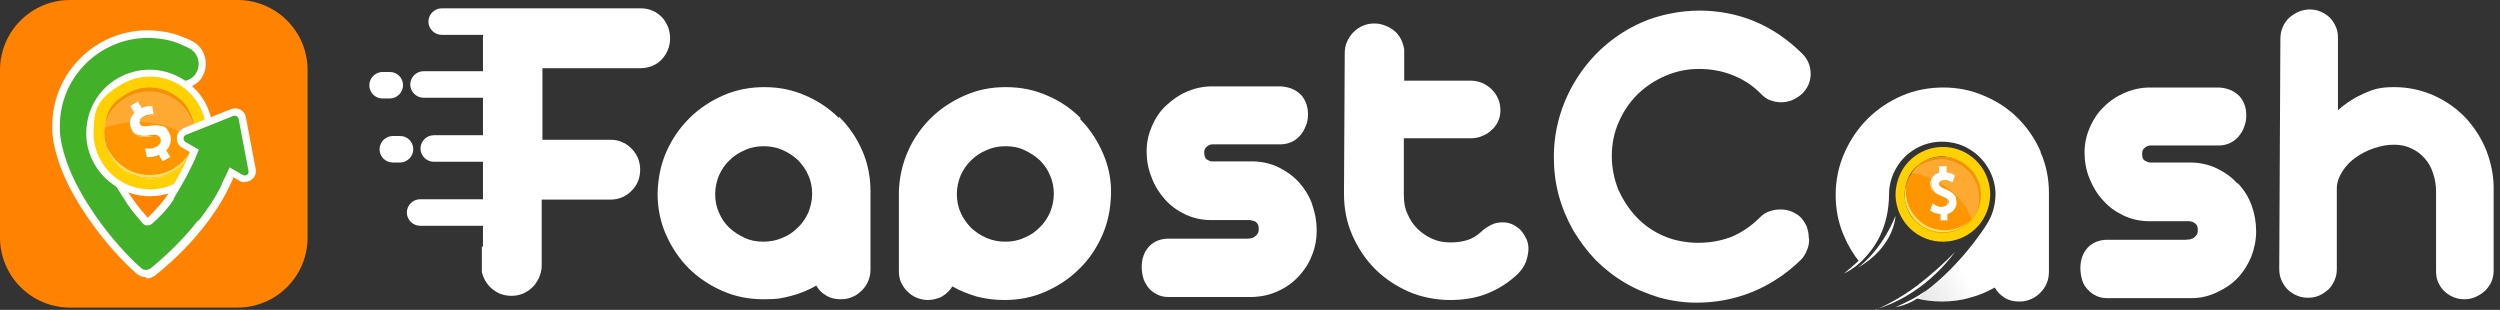 <svg width="355" height="44" viewBox="0 0 355 44" fill="none" xmlns="http://www.w3.org/2000/svg">
<rect x="0" y="0" width="355" height="44" fill="#333333" stroke="none"/>
<path d="M33.726 0H9.951C4.455 0 0 4.455 0 9.951V33.726C0 39.222 4.455 43.677 9.951 43.677H33.726C39.222 43.677 43.677 39.222 43.677 33.726V9.951C43.677 4.455 39.222 0 33.726 0Z" fill="#FF8200"/>
<path d="M119.09 16.729C117.745 15.384 116.131 14.308 114.356 13.555C112.527 12.748 110.591 12.372 108.547 12.372C106.503 12.372 104.513 12.748 102.684 13.555C100.855 14.362 99.241 15.438 97.897 16.782C96.498 18.181 95.422 19.741 94.615 21.57C93.809 23.398 93.432 25.389 93.378 27.433C93.378 29.53 93.755 31.467 94.562 33.296C95.368 35.125 96.444 36.738 97.789 38.083C99.134 39.428 100.748 40.504 102.576 41.31C104.405 42.117 106.342 42.494 108.439 42.494C110.537 42.494 111.075 42.333 112.366 42.01C113.603 41.687 114.787 41.203 115.916 40.557C116.239 41.149 116.723 41.633 117.315 41.956C117.906 42.333 118.606 42.494 119.359 42.494C120.112 42.494 120.488 42.386 121.026 42.171C121.564 41.956 121.994 41.633 122.371 41.257C122.748 40.88 123.07 40.45 123.285 39.912C123.501 39.428 123.608 38.836 123.608 38.245V27.164C123.608 25.12 123.232 23.183 122.425 21.355C121.618 19.526 120.542 17.966 119.197 16.621L119.09 16.729ZM114.787 30.176C114.41 30.983 113.926 31.736 113.281 32.328C112.635 32.973 111.936 33.457 111.075 33.78C110.215 34.157 109.354 34.318 108.386 34.318C107.417 34.318 106.557 34.157 105.75 33.78C104.943 33.403 104.19 32.919 103.545 32.328C102.899 31.682 102.415 30.983 102.092 30.176C101.716 29.369 101.554 28.455 101.554 27.54C101.554 26.626 101.77 25.712 102.092 24.905C102.469 24.098 102.953 23.345 103.598 22.753C104.244 22.108 104.943 21.677 105.804 21.301C106.611 20.924 107.525 20.763 108.439 20.763C109.354 20.763 110.268 20.924 111.129 21.301C111.99 21.677 112.689 22.161 113.334 22.753C113.926 23.398 114.464 24.098 114.787 24.905C115.163 25.712 115.325 26.626 115.325 27.54C115.325 28.455 115.109 29.369 114.787 30.176ZM153.461 16.782C152.117 15.438 150.503 14.308 148.674 13.555C146.845 12.748 144.909 12.372 142.811 12.372C140.713 12.372 138.831 12.748 137.002 13.555C135.173 14.362 133.613 15.384 132.215 16.729C130.87 18.073 129.74 19.633 128.933 21.462C128.126 23.291 127.696 25.227 127.642 27.271V38.352C127.642 38.944 127.696 39.482 127.911 40.02C128.126 40.504 128.449 40.988 128.826 41.364C129.202 41.741 129.633 42.063 130.17 42.279C130.708 42.494 131.246 42.601 131.784 42.601C132.322 42.601 133.237 42.44 133.828 42.063C134.42 41.687 134.904 41.257 135.227 40.665C136.356 41.31 137.486 41.741 138.723 42.117C139.96 42.44 141.251 42.601 142.596 42.601C144.694 42.601 146.63 42.225 148.459 41.418C150.288 40.611 151.902 39.535 153.246 38.191C154.645 36.846 155.721 35.232 156.527 33.403C157.334 31.575 157.711 29.638 157.765 27.54C157.818 25.442 157.388 23.506 156.581 21.677C155.774 19.848 154.699 18.235 153.354 16.89L153.461 16.782ZM149.104 30.176C148.728 30.983 148.244 31.736 147.598 32.328C146.953 32.973 146.254 33.457 145.393 33.78C144.586 34.157 143.672 34.318 142.757 34.318C141.843 34.318 140.928 34.157 140.068 33.78C139.207 33.403 138.508 32.919 137.862 32.328C137.271 31.682 136.733 30.983 136.41 30.176C136.034 29.369 135.872 28.455 135.872 27.54C135.872 26.626 136.087 25.712 136.41 24.905C136.787 24.098 137.271 23.345 137.916 22.753C138.562 22.108 139.261 21.677 140.122 21.301C140.982 20.924 141.843 20.763 142.811 20.763C143.779 20.763 144.64 20.924 145.447 21.301C146.254 21.677 147.007 22.161 147.652 22.753C148.298 23.398 148.782 24.098 149.104 24.905C149.481 25.712 149.642 26.626 149.642 27.54C149.642 28.455 149.427 29.369 149.104 30.176ZM186.327 29.046C186.757 30.23 186.972 31.467 186.972 32.704C186.972 33.941 186.757 35.178 186.273 36.308C185.843 37.438 185.197 38.406 184.391 39.267C183.584 40.127 182.615 40.826 181.54 41.31C180.41 41.848 179.227 42.117 177.882 42.171H165.887C165.349 42.171 164.811 42.063 164.381 41.848C163.95 41.633 163.52 41.364 163.197 40.988C162.875 40.611 162.606 40.181 162.391 39.643C162.229 39.105 162.122 38.567 162.122 37.922C162.122 36.685 162.498 35.716 163.197 34.963C163.897 34.264 164.811 33.888 165.941 33.888H177.021C177.183 33.888 177.398 33.888 177.613 33.834C177.828 33.834 177.99 33.726 178.151 33.619C178.312 33.511 178.474 33.35 178.581 33.188C178.689 33.027 178.743 32.758 178.743 32.489C178.743 32.22 178.689 31.951 178.581 31.79C178.474 31.628 178.312 31.467 178.151 31.413C177.99 31.359 177.774 31.306 177.559 31.252C177.344 31.252 177.129 31.252 176.914 31.252H172.019C170.674 31.252 169.437 30.983 168.307 30.445C167.178 29.907 166.21 29.208 165.403 28.293C164.596 27.379 163.95 26.357 163.52 25.174C163.036 23.99 162.821 22.753 162.821 21.462C162.821 20.171 163.09 19.041 163.574 17.912C164.058 16.782 164.704 15.814 165.564 15.007C166.425 14.2 167.393 13.501 168.523 13.017C169.652 12.533 170.836 12.264 172.126 12.264H181.701C182.239 12.264 182.777 12.372 183.261 12.533C183.745 12.694 184.175 12.963 184.552 13.286C184.928 13.609 185.197 14.039 185.413 14.523C185.628 15.007 185.735 15.599 185.735 16.244C185.735 16.89 185.628 17.428 185.413 17.912C185.197 18.45 184.928 18.88 184.606 19.257C184.283 19.633 183.853 19.956 183.369 20.171C182.884 20.386 182.4 20.494 181.862 20.494H172.18C171.911 20.494 171.642 20.601 171.373 20.817C171.104 21.032 170.997 21.301 170.997 21.677C170.997 22.054 171.104 22.484 171.373 22.645C171.642 22.807 171.858 22.914 172.073 22.914H177.721C179.065 22.914 180.356 23.183 181.486 23.721C182.615 24.259 183.584 24.958 184.444 25.873C185.251 26.787 185.897 27.809 186.327 28.993V29.046ZM216.718 33.834C216.933 34.318 217.041 34.802 217.041 35.34C217.041 35.878 216.88 36.631 216.664 37.222C216.395 37.868 216.019 38.406 215.535 38.89C214.244 40.127 212.792 41.041 211.178 41.687C209.564 42.333 207.789 42.601 205.906 42.601C204.024 42.601 201.872 42.225 200.043 41.418C198.215 40.611 196.601 39.535 195.256 38.191C193.911 36.846 192.836 35.232 192.029 33.403C191.222 31.575 190.845 29.584 190.845 27.54L190.953 7.531C190.953 6.939 191.06 6.401 191.276 5.917C191.491 5.433 191.814 4.949 192.19 4.572C192.567 4.196 192.997 3.873 193.535 3.658C194.019 3.443 194.557 3.335 195.148 3.335C195.74 3.335 196.224 3.443 196.762 3.658C197.3 3.873 197.73 4.142 198.161 4.518C198.537 4.895 198.86 5.325 199.075 5.863C199.29 6.401 199.452 6.939 199.398 7.477V11.457H208.865C209.403 11.457 209.941 11.565 210.479 11.78C210.963 11.995 211.447 12.318 211.823 12.694C212.2 13.071 212.523 13.501 212.738 14.039C212.953 14.523 213.06 15.061 213.06 15.653C213.06 16.244 212.953 16.729 212.738 17.213C212.523 17.697 212.2 18.127 211.823 18.45C211.447 18.826 211.016 19.095 210.479 19.311C209.994 19.526 209.457 19.633 208.865 19.633H199.344V27.648C199.344 28.616 199.452 29.477 199.828 30.284C200.151 31.09 200.635 31.843 201.227 32.435C201.818 33.027 202.518 33.511 203.325 33.888C204.131 34.264 204.992 34.425 205.96 34.425C206.928 34.425 207.574 34.318 208.327 34.103C209.026 33.888 209.672 33.511 210.263 32.973C210.694 32.543 211.178 32.22 211.716 31.951C212.2 31.682 212.792 31.575 213.383 31.575C213.975 31.575 214.298 31.682 214.728 31.843C215.158 32.059 215.589 32.328 215.911 32.65C216.234 33.027 216.503 33.403 216.718 33.888V33.834ZM68.581 35.125V32.059H59.652C58.63 32.059 57.77 31.198 57.77 30.176C57.77 29.154 58.63 28.293 59.652 28.293H68.581V22.968H61.589C60.567 22.968 59.706 22.108 59.706 21.085C59.706 20.064 60.567 19.203 61.589 19.203H68.581V13.878H60.136C59.114 13.878 58.254 13.017 58.254 11.995C58.254 10.973 59.114 10.112 60.136 10.112H68.581V5.325C68.581 5.218 68.581 5.056 68.635 4.949H62.718C61.696 4.949 60.836 4.088 60.836 3.066C60.836 2.044 61.696 1.183 62.718 1.183H91.012C91.603 1.183 92.141 1.291 92.625 1.506C93.163 1.721 93.594 2.044 93.97 2.421C94.347 2.797 94.615 3.281 94.831 3.765C95.046 4.303 95.153 4.841 95.153 5.433C95.153 6.024 95.046 6.562 94.831 7.1C94.615 7.638 94.293 8.068 93.97 8.445C93.594 8.821 93.163 9.144 92.625 9.359C92.087 9.575 91.549 9.682 90.958 9.682H77.026V19.848H86.708C87.3 19.848 87.838 19.956 88.322 20.171C88.86 20.386 89.29 20.709 89.667 21.085C90.043 21.462 90.366 21.946 90.581 22.43C90.796 22.968 90.904 23.506 90.904 24.098C90.904 24.689 90.796 25.281 90.581 25.765C90.366 26.303 90.043 26.733 89.667 27.11C89.29 27.486 88.86 27.809 88.322 28.024C87.784 28.24 87.246 28.347 86.655 28.347H76.919V37.76C76.919 38.352 76.757 38.89 76.542 39.428C76.327 39.912 76.004 40.396 75.628 40.773C75.251 41.149 74.767 41.472 74.283 41.687C73.745 41.902 73.207 42.01 72.615 42.01C72.024 42.01 71.486 41.902 70.948 41.687C70.464 41.472 69.98 41.149 69.603 40.773C69.227 40.396 68.904 39.912 68.689 39.428C68.581 39.159 68.474 38.89 68.42 38.621V34.91L68.581 35.125ZM53.897 21.193C53.897 22.215 54.703 23.076 55.779 23.076H56.801C57.823 23.076 58.684 22.215 58.684 21.193C58.684 20.171 57.877 19.311 56.801 19.311H55.779C54.757 19.311 53.897 20.171 53.897 21.193ZM57.232 12.103C57.232 11.081 56.425 10.22 55.349 10.22H54.327C53.305 10.22 52.444 11.081 52.444 12.103C52.444 13.125 53.251 13.985 54.327 13.985H55.349C56.371 13.985 57.232 13.125 57.232 12.103Z" fill="white"/>
<path d="M256.846 33.78C256.846 33.242 256.738 32.704 256.577 32.22C256.362 31.736 256.093 31.306 255.77 30.929C255.394 30.553 254.963 30.284 254.479 30.069C253.995 29.854 253.457 29.746 252.812 29.746C252.166 29.746 251.736 29.854 251.252 30.015C250.714 30.176 250.284 30.499 249.907 30.875C248.616 32.166 247.218 33.081 245.765 33.673C244.313 34.211 242.753 34.48 241.139 34.48C239.526 34.48 237.697 34.157 236.245 33.511C234.738 32.866 233.447 31.951 232.372 30.822C231.296 29.692 230.435 28.347 229.79 26.895C229.198 25.389 228.875 23.829 228.875 22.162C228.875 20.44 229.198 18.773 229.897 17.267C230.543 15.761 231.457 14.47 232.587 13.34C233.716 12.264 235.007 11.404 236.513 10.758C238.02 10.113 239.579 9.79 241.247 9.79C242.914 9.79 244.474 10.059 245.98 10.651C247.487 11.242 248.885 12.103 250.122 13.394C250.499 13.77 250.929 14.093 251.413 14.255C251.897 14.416 252.381 14.524 252.919 14.524C253.457 14.524 253.995 14.416 254.533 14.201C255.017 13.986 255.501 13.663 255.878 13.34C256.254 12.964 256.577 12.533 256.792 12.049C257.007 11.565 257.115 11.027 257.115 10.489C257.115 9.413 256.738 8.445 255.932 7.638C253.888 5.594 251.575 4.034 249.1 3.012C246.626 1.99 243.99 1.506 241.301 1.506C238.611 1.506 235.545 2.098 233.017 3.228C230.489 4.357 228.337 5.917 226.509 7.8C224.68 9.736 223.227 11.942 222.205 14.416C221.183 16.89 220.646 19.526 220.646 22.269C220.646 24.152 220.861 25.981 221.345 27.756C221.829 29.531 222.528 31.145 223.389 32.704C224.303 34.211 225.325 35.609 226.562 36.9C227.8 38.137 229.144 39.213 230.704 40.127C232.21 41.042 233.824 41.687 235.545 42.225C237.267 42.709 239.042 42.978 240.924 42.978C243.614 42.978 246.249 42.494 248.778 41.472C251.306 40.45 253.619 38.944 255.716 36.9C256.093 36.523 256.362 36.093 256.577 35.555C256.792 35.071 256.9 34.533 256.9 33.995L256.846 33.78Z" fill="white"/>
<path d="M317.682 26.034C316.875 25.12 315.853 24.421 314.724 23.883C313.594 23.345 312.303 23.076 310.958 23.076H305.31C305.095 23.076 304.826 22.968 304.557 22.807C304.288 22.646 304.181 22.323 304.181 21.839C304.181 21.462 304.288 21.193 304.557 20.978C304.826 20.763 305.095 20.655 305.364 20.655H315.1C315.638 20.655 316.122 20.548 316.606 20.333C317.09 20.117 317.521 19.795 317.843 19.418C318.166 19.042 318.489 18.558 318.65 18.073C318.865 17.536 318.973 16.998 318.973 16.406C318.973 15.761 318.865 15.169 318.65 14.685C318.435 14.201 318.166 13.77 317.79 13.447C317.413 13.125 316.983 12.856 316.499 12.694C316.015 12.533 315.477 12.425 314.939 12.425H305.31C304.019 12.425 302.836 12.694 301.706 13.179C300.577 13.663 299.609 14.308 298.748 15.169C297.887 15.976 297.242 16.998 296.758 18.073C296.274 19.203 296.005 20.386 296.005 21.624C296.005 22.915 296.22 24.152 296.704 25.335C297.188 26.518 297.78 27.541 298.64 28.455C299.447 29.369 300.416 30.069 301.545 30.607C302.675 31.144 303.912 31.413 305.257 31.413H310.205C310.42 31.413 310.636 31.413 310.851 31.413C311.066 31.413 311.281 31.467 311.496 31.575C311.658 31.682 311.819 31.79 311.927 31.951C312.034 32.113 312.088 32.382 312.088 32.651C312.088 32.919 312.034 33.188 311.927 33.35C311.819 33.511 311.658 33.672 311.496 33.78C311.335 33.888 311.12 33.941 310.958 33.995C310.743 33.995 310.528 34.049 310.367 34.049H299.232C298.103 34.049 297.188 34.425 296.489 35.125C295.79 35.878 295.413 36.846 295.413 38.083C295.413 38.729 295.521 39.267 295.682 39.804C295.843 40.342 296.112 40.773 296.489 41.149C296.812 41.526 297.242 41.795 297.672 42.01C298.103 42.225 298.64 42.333 299.178 42.333H311.227C312.572 42.333 313.755 42.01 314.885 41.472C316.015 40.934 316.983 40.289 317.79 39.428C318.596 38.567 319.188 37.599 319.672 36.469C320.103 35.34 320.372 34.157 320.372 32.866C320.372 31.575 320.156 30.337 319.726 29.154C319.296 27.971 318.65 26.949 317.79 26.034H317.682Z" fill="white"/>
<path d="M353.075 21.408C352.376 19.633 351.354 18.073 350.117 16.729C348.826 15.384 347.374 14.362 345.599 13.555C343.877 12.802 341.995 12.372 340.004 12.372C338.014 12.372 337.1 12.641 335.755 13.232C334.41 13.824 333.119 14.631 331.99 15.653V5.487C331.99 4.895 331.936 4.357 331.721 3.873C331.506 3.389 331.237 2.905 330.86 2.528C330.484 2.152 330.053 1.883 329.569 1.667C329.085 1.452 328.547 1.345 328.009 1.345C327.471 1.345 326.934 1.452 326.396 1.667C325.911 1.883 325.427 2.205 325.051 2.528C324.674 2.905 324.352 3.335 324.136 3.873C323.921 4.357 323.814 4.949 323.814 5.487L323.652 38.245C323.652 38.782 323.76 39.32 323.975 39.804C324.19 40.288 324.459 40.719 324.836 41.095C325.212 41.472 325.643 41.741 326.127 41.956C326.611 42.171 327.149 42.279 327.74 42.279C328.332 42.279 328.87 42.171 329.354 41.956C329.838 41.741 330.268 41.418 330.645 41.095C331.022 40.719 331.29 40.288 331.506 39.804C331.721 39.32 331.828 38.782 331.828 38.245V26.787C331.828 25.873 332.151 25.066 332.635 24.313C333.119 23.56 333.765 22.861 334.572 22.323C335.325 21.785 336.185 21.355 337.154 21.032C338.122 20.709 339.036 20.548 339.951 20.548C340.865 20.548 341.672 20.709 342.425 21.086C343.178 21.408 343.77 21.892 344.308 22.484C344.846 23.076 345.222 23.775 345.491 24.582C345.76 25.389 345.921 26.249 345.921 27.164V38.406C345.921 38.998 345.975 39.535 346.19 40.02C346.405 40.504 346.674 40.934 347.051 41.31C347.427 41.687 347.858 41.956 348.342 42.171C348.826 42.386 349.364 42.494 349.956 42.494C350.547 42.494 351.031 42.386 351.515 42.171C352 41.956 352.43 41.687 352.86 41.31C353.237 40.934 353.559 40.504 353.775 40.02C353.99 39.535 354.097 38.998 354.097 38.406V27.164C354.151 25.12 353.775 23.237 353.075 21.408Z" fill="white"/>
<path d="M289.765 21.516C288.958 19.687 287.883 18.127 286.538 16.782C285.193 15.438 283.579 14.362 281.751 13.609C279.922 12.802 277.985 12.425 275.941 12.425C273.897 12.425 271.907 12.802 270.024 13.609C268.196 14.416 266.582 15.492 265.183 16.89C263.785 18.289 262.709 19.902 261.902 21.731C261.095 23.56 260.665 25.55 260.665 27.648C260.665 29.746 261.042 31.682 261.848 33.511C262.44 34.91 263.193 36.147 264.108 37.276C266.313 35.286 268.196 32.274 268.249 27.594V27.487C268.249 26.142 268.68 24.797 269.379 23.668C270.724 21.516 273.037 20.171 275.619 20.117C276.963 20.117 278.308 20.386 279.491 21.086C281.804 22.377 283.311 24.851 283.364 27.487C283.364 29.1 282.934 30.66 282.02 32.005C281.966 32.113 277.932 38.514 272.015 42.333C273.198 42.655 274.489 42.817 275.78 42.817C277.071 42.817 278.469 42.655 279.707 42.279C280.944 41.956 282.127 41.472 283.257 40.827C283.579 41.418 284.064 41.902 284.655 42.279C285.247 42.655 285.946 42.817 286.699 42.817C287.452 42.817 287.829 42.709 288.367 42.494C288.905 42.279 289.335 41.956 289.712 41.58C290.088 41.203 290.411 40.773 290.626 40.235C290.841 39.751 290.949 39.159 290.949 38.567V27.433C290.949 25.389 290.572 23.452 289.765 21.624V21.516Z" fill="white"/>
<path d="M281.373 31.467C282.18 30.337 282.611 28.939 282.611 27.433C282.503 23.721 279.437 20.763 275.725 20.87C273.359 20.924 271.315 22.215 270.185 24.044C269.54 25.12 269.163 26.411 269.163 27.756C269.271 31.467 272.337 34.425 276.048 34.318C279.706 34.21 281.373 31.467 281.373 31.467ZM271.96 31.36C271.046 30.445 270.508 29.154 270.454 27.756C270.454 26.68 270.723 25.658 271.207 24.797C272.122 23.291 273.789 22.269 275.672 22.215C277.554 22.162 279.975 23.506 280.782 25.496C281.051 26.088 281.158 26.734 281.212 27.433C281.212 28.724 280.835 29.907 280.082 30.875C279.114 32.113 277.662 32.919 275.941 32.973C274.381 32.973 272.928 32.382 271.906 31.306L271.96 31.36Z" fill="#FFD102"/>
<path d="M280.835 25.55C279.975 23.56 277.985 22.161 275.725 22.269C273.466 22.377 272.175 23.345 271.261 24.851C270.723 25.712 270.454 26.733 270.508 27.809C270.562 28.885 271.099 30.445 272.014 31.413C273.036 32.489 274.488 33.135 276.048 33.081C277.608 33.027 279.222 32.22 280.19 30.983C280.943 30.015 281.319 28.831 281.319 27.54C281.319 26.841 281.158 26.196 280.889 25.604L280.835 25.55Z" fill="#FF9500"/>
<path opacity="0.2" d="M281.266 27.487C281.266 26.787 281.105 26.142 280.836 25.55C279.975 23.56 277.985 22.161 275.726 22.269C273.467 22.377 272.445 23.183 271.477 24.528C273.467 24.905 278.093 26.303 279.975 31.144C279.975 31.09 280.083 31.037 280.137 30.983C280.89 30.015 281.266 28.831 281.266 27.54V27.487Z" fill="#FDFDFD"/>
<path d="M276.317 32.704C274.704 32.704 273.197 32.113 272.175 30.983C271.261 30.015 270.669 28.724 270.615 27.272C270.562 25.819 270.615 26.196 270.777 25.712C270.562 26.357 270.454 27.003 270.454 27.702C270.454 29.1 271.046 30.338 271.96 31.306C272.982 32.382 274.435 33.027 275.994 32.973C277.554 32.919 278.684 32.382 279.598 31.467C278.684 32.22 277.554 32.651 276.263 32.704H276.317Z" fill="#FFE261"/>
<path d="M275.403 22.592C277.716 22.538 279.76 23.937 280.62 25.981C280.889 26.572 281.051 27.272 281.051 27.971C281.051 28.67 280.943 29.316 280.728 29.961C281.051 29.208 281.266 28.401 281.212 27.541C281.212 26.841 281.051 26.196 280.782 25.604C279.921 23.614 277.931 22.215 275.672 22.323C274.112 22.323 272.767 23.022 271.799 24.098C272.767 23.237 274.004 22.7 275.349 22.646L275.403 22.592Z" fill="#F29202"/>
<path d="M277.446 27.594C277.177 27.325 276.855 27.11 276.317 26.895C275.51 26.572 275.402 26.411 275.349 26.142C275.295 25.873 275.51 25.658 275.994 25.604C276.478 25.55 276.855 25.765 276.962 25.819L277.231 25.98L277.608 24.905L277.446 24.797C277.124 24.636 276.801 24.528 276.424 24.474V23.614H275.349V24.528C275.026 24.636 274.703 24.797 274.488 25.066C274.219 25.389 274.058 25.765 274.111 26.196C274.165 26.626 274.273 27.003 274.596 27.271C274.864 27.487 275.241 27.702 275.725 27.917C276.478 28.186 276.586 28.455 276.586 28.724C276.586 29.1 276.263 29.316 275.833 29.369C275.402 29.423 275.026 29.262 274.703 29.047L274.434 28.885L274.058 29.961L274.219 30.069C274.542 30.284 274.972 30.391 275.456 30.445V31.36H276.532V30.391C277.339 30.176 277.877 29.477 277.823 28.67C277.769 27.863 277.662 27.863 277.393 27.54L277.446 27.594Z" fill="white"/>
<path d="M275.78 28.024C276.533 28.293 276.64 28.562 276.64 28.831C276.64 29.1 276.64 28.993 276.64 29.1C276.694 28.993 276.748 28.885 276.748 28.724C276.748 28.455 276.64 28.24 275.887 27.917C275.349 27.702 274.973 27.54 274.758 27.271C274.435 27.002 274.274 26.626 274.274 26.196C274.274 25.765 274.327 25.604 274.489 25.335C274.274 25.604 274.22 25.927 274.22 26.303C274.22 26.68 274.381 27.11 274.704 27.379C274.973 27.594 275.349 27.809 275.833 28.024H275.78Z" fill="#F29202"/>
<path d="M276.048 25.658C276.586 25.658 276.908 25.819 277.016 25.873L277.285 26.034V25.927L277.07 25.819C276.908 25.765 276.586 25.55 276.102 25.604C275.617 25.658 275.564 25.765 275.456 25.927C275.564 25.819 275.725 25.712 275.994 25.712L276.048 25.658Z" fill="#F29202"/>
<path d="M275.564 31.306V30.391C275.08 30.391 274.596 30.23 274.273 30.015L274.111 29.907L274.434 28.939L274.058 30.015L274.219 30.122C274.542 30.337 274.972 30.445 275.456 30.499V31.413H276.532V31.306H275.564Z" fill="#F29202"/>
<path d="M263.785 38.029C263.785 38.029 267.013 35.878 269.164 30.66C269.164 30.66 269.057 35.017 263.785 38.029Z" fill="white"/>
<path d="M266.312 44C266.312 44 269.54 42.709 272.713 40.181C275.833 37.706 277.662 35.716 277.662 35.716C276.479 37.33 272.66 42.063 266.312 43.946V44Z" fill="white"/>
<path d="M261.848 38.836C263.192 37.707 264.483 36.631 265.559 35.286C264.86 36.9 263.408 38.083 261.848 38.836Z" fill="white"/>
<path style="mix-blend-mode:multiply" opacity="0.1" d="M272.176 42.117C277.071 38.675 279.599 35.34 279.599 35.34L281.374 42.225C281.374 42.225 278.631 43.139 275.242 42.817C272.929 42.655 272.23 42.117 272.23 42.117H272.176Z" fill="url(#paint0_linear_6398_55380)"/>
<path d="M269.164 43.624C270.67 42.924 272.122 42.279 273.467 41.257C272.445 42.548 270.778 43.301 269.164 43.624Z" fill="white"/>
<path d="M20.763 39.374C20.225 39.374 19.741 39.159 19.364 38.836C15.384 35.34 10.381 28.885 8.445 23.291C7.853 21.57 7.477 20.01 7.423 18.558C7.423 18.342 7.423 18.127 7.423 17.858C7.423 10.382 13.501 4.303 20.978 4.303C20.978 4.303 23.775 4.303 25.711 5.164C26.303 5.379 26.841 5.594 27.325 5.863C28.186 6.293 28.885 7.154 29.1 8.122C29.369 9.091 29.208 10.113 28.67 10.973V11.027C28.293 11.619 27.648 12.103 26.895 12.372C26.626 12.479 26.303 12.533 26.034 12.533C25.765 12.533 25.227 12.425 24.851 12.264L23.237 11.565C23.237 11.565 23.076 11.511 23.022 11.457C22.376 11.242 21.731 11.188 21.032 11.188C18.342 11.188 15.868 12.748 14.792 15.223C14.738 15.384 14.684 15.492 14.631 15.653C14.631 15.653 14.631 15.76 14.631 15.814C14.631 16.244 14.953 16.567 15.384 16.621H20.924C22.753 16.621 24.205 18.073 24.205 19.849C24.205 21.623 23.345 22.484 22.107 22.968H22.054C21.731 23.076 21.677 23.13 21.516 23.13H21.408H21.247H16.782C16.621 23.13 16.459 23.291 16.352 23.452C16.137 23.829 16.513 24.474 16.513 24.474C17.105 25.604 17.804 26.733 18.503 27.756L18.88 28.293C19.472 29.154 20.225 30.069 20.978 30.929C21.731 30.176 22.86 29.047 23.775 27.702C23.829 27.594 23.936 27.487 23.99 27.379C23.99 27.379 23.99 27.325 24.044 27.271C25.227 25.443 26.195 23.56 26.895 21.946V21.839C27.002 21.677 27.056 21.516 27.11 21.301C27.11 21.247 27.11 21.139 27.11 21.139C27.755 20.064 28.885 19.364 30.176 19.364C31.467 19.364 31.037 19.418 31.467 19.633C31.574 19.633 31.682 19.741 31.79 19.795L31.951 19.902L32.22 20.064C32.381 20.171 32.543 20.333 32.65 20.44C32.812 20.602 32.973 20.817 33.134 21.032L33.296 21.301L33.403 21.516C33.403 21.623 33.511 21.731 33.565 21.839C33.565 21.946 33.618 22 33.618 22.054C33.672 22.377 33.726 22.645 33.726 22.968C33.726 23.291 33.726 23.452 33.672 23.668V23.775V23.883C33.565 24.152 33.511 24.367 33.403 24.582C30.714 31.628 24.636 37.061 22.107 39.051C21.731 39.374 21.247 39.535 20.817 39.535L20.763 39.374Z" fill="white"/>
<path d="M32.703 22.861C32.703 23.022 32.703 23.237 32.65 23.399C32.596 23.614 32.488 23.829 32.381 24.044C29.691 30.983 23.559 36.362 21.408 38.083C20.977 38.406 20.439 38.406 20.063 38.083C15.975 34.479 11.241 28.132 9.466 22.968C8.928 21.409 8.552 19.902 8.498 18.504C8.498 18.289 8.498 18.073 8.498 17.858C8.498 10.973 14.146 5.379 21.031 5.379C21.031 5.379 23.573 5.379 25.388 6.186C25.872 6.401 26.41 6.616 26.84 6.831C28.185 7.531 28.615 9.198 27.809 10.435C27.54 10.919 27.055 11.242 26.571 11.404C26.141 11.565 25.657 11.511 25.28 11.296L23.667 10.597C23.613 10.597 23.452 10.543 23.398 10.489C22.645 10.274 21.838 10.113 21.031 10.113C17.804 10.113 15.06 11.995 13.823 14.792C13.716 14.954 13.662 15.169 13.608 15.33C13.608 15.33 13.608 15.33 13.608 15.384C13.608 15.492 13.608 15.653 13.608 15.761C13.608 16.783 14.361 17.536 15.383 17.589H20.977C22.214 17.589 23.183 18.504 23.183 19.795C23.183 21.086 22.591 21.624 21.73 21.946C21.461 22.054 21.461 22.054 21.3 22.054C21.3 22.054 17.104 22.054 16.728 22.054C16.351 22.054 15.76 22.43 15.491 22.915C15.329 23.183 15.276 23.453 15.276 23.775C15.276 24.098 15.383 24.474 15.652 24.959C16.298 26.142 16.997 27.325 17.696 28.347C17.804 28.509 17.911 28.724 18.019 28.885C18.826 30.069 19.686 31.037 20.224 31.682C20.601 32.113 21.246 32.113 21.623 31.736C22.43 31.037 23.721 29.8 24.689 28.294C24.742 28.186 24.796 28.078 24.904 28.025C24.904 28.025 24.904 28.025 24.904 27.971C25.98 26.25 27.109 24.259 27.862 22.43C27.862 22.43 27.862 22.377 27.862 22.323C27.97 22.108 28.024 21.893 28.131 21.731C28.562 20.978 29.369 20.494 30.283 20.494C31.197 20.494 30.928 20.548 31.197 20.655C31.251 20.655 31.305 20.709 31.413 20.763C31.413 20.763 31.52 20.817 31.574 20.871C31.574 20.871 31.681 20.924 31.735 20.978C31.843 21.032 31.95 21.14 32.058 21.247C32.166 21.355 32.273 21.462 32.381 21.624C32.381 21.677 32.488 21.785 32.488 21.839C32.488 21.893 32.542 21.946 32.596 22C32.596 22.054 32.65 22.108 32.65 22.215C32.65 22.269 32.65 22.323 32.703 22.377C32.757 22.592 32.811 22.807 32.811 23.022L32.703 22.861Z" fill="#43B02A"/>
<path d="M21.246 27.863C18.073 27.863 15.114 26.142 13.5 23.453C12.586 21.946 12.156 20.171 12.263 18.45C12.425 15.384 14.038 12.694 16.674 11.135C18.073 10.328 19.633 9.897 21.246 9.897C24.42 9.897 27.378 11.619 28.992 14.308C29.96 15.976 30.39 17.858 30.229 19.795C30.229 20.225 29.852 24.259 25.872 26.626C24.474 27.433 22.914 27.863 21.3 27.863H21.246Z" fill="white"/>
<path d="M29.262 19.687C29.423 18.02 29.1 16.298 28.186 14.792C25.927 10.973 20.978 9.736 17.213 11.995C13.447 14.254 13.394 15.922 13.286 18.504C13.232 20.01 13.555 21.57 14.416 22.968C16.675 26.787 21.623 28.025 25.389 25.765C29.154 23.506 29.262 19.687 29.262 19.687ZM19.364 25.012C17.912 24.582 16.567 23.56 15.707 22.162C14.846 20.763 14.792 19.849 14.792 18.665C14.846 16.567 15.976 14.523 17.966 13.34C19.956 12.157 23.183 12.21 25.227 13.824C25.819 14.308 26.357 14.9 26.787 15.599C27.594 16.944 27.809 18.396 27.594 19.849C27.325 21.677 26.249 23.399 24.528 24.421C22.807 25.443 21.032 25.55 19.364 25.012Z" fill="#FFD102"/>
<path d="M25.227 13.824C23.183 12.21 20.332 11.941 17.966 13.34C15.599 14.738 14.9 16.514 14.792 18.665C14.792 19.849 15.007 21.086 15.706 22.161C16.406 23.237 17.858 24.582 19.364 25.012C21.032 25.55 22.914 25.335 24.528 24.421C26.249 23.399 27.325 21.677 27.594 19.849C27.809 18.45 27.594 16.944 26.787 15.599C25.98 14.254 25.819 14.308 25.227 13.824Z" fill="#FF9500"/>
<path opacity="0.2" d="M26.787 15.599C26.357 14.9 25.819 14.308 25.227 13.824C23.183 12.21 20.332 11.941 17.965 13.34C15.599 14.738 15.061 16.191 14.846 18.127C17.105 17.374 22.753 16.137 27.54 20.064C27.54 19.956 27.54 19.902 27.54 19.795C27.755 18.396 27.54 16.89 26.733 15.545L26.787 15.599Z" fill="#FDFDFD"/>
<path d="M24.689 23.937C23.022 24.905 21.085 25.066 19.364 24.582C17.858 24.098 16.513 23.13 15.599 21.624C14.684 20.118 15.007 20.494 14.899 19.849C15.007 20.655 15.276 21.409 15.706 22.108C16.567 23.56 17.858 24.528 19.364 24.959C21.031 25.497 22.914 25.281 24.528 24.367C26.142 23.453 26.948 22.162 27.432 20.709C26.895 22 25.98 23.13 24.689 23.883V23.937Z" fill="#FFE261"/>
<path d="M17.858 13.878C20.278 12.479 23.183 12.748 25.227 14.362C25.872 14.846 26.41 15.438 26.841 16.191C27.271 16.944 27.54 17.643 27.648 18.45C27.594 17.482 27.271 16.514 26.787 15.599C26.303 14.685 25.819 14.308 25.227 13.824C23.183 12.21 20.332 11.941 17.965 13.34C15.599 14.738 15.33 15.761 14.953 17.428C15.437 15.976 16.405 14.685 17.858 13.878Z" fill="#F29202"/>
<path d="M22.86 17.912C22.43 17.751 21.946 17.751 21.3 17.858C20.278 18.02 20.063 17.858 19.902 17.643C19.74 17.428 19.794 17.052 20.278 16.729C20.762 16.406 21.246 16.406 21.462 16.406H21.838L21.623 15.061H21.354C20.924 15.061 20.547 15.169 20.117 15.33L19.579 14.416L18.503 15.061L19.095 16.029C18.772 16.352 18.557 16.729 18.503 17.105C18.396 17.589 18.503 18.073 18.718 18.504C18.933 18.934 19.364 19.203 19.848 19.364C20.224 19.472 20.762 19.472 21.408 19.364C22.322 19.203 22.591 19.418 22.753 19.687C22.968 20.064 22.753 20.494 22.322 20.763C21.892 21.032 21.408 21.14 20.977 21.086H20.601L20.87 22.377H21.085C21.515 22.43 22.107 22.323 22.591 22.054L23.129 22.968L24.205 22.323L23.613 21.355C24.312 20.602 24.474 19.633 23.99 18.773C23.506 17.912 23.344 18.02 22.914 17.858L22.86 17.912Z" fill="white"/>
<path d="M21.354 19.365C22.268 19.203 22.537 19.418 22.699 19.687C22.86 19.956 22.806 19.902 22.806 19.956C22.806 19.795 22.806 19.634 22.699 19.526C22.537 19.257 22.268 19.042 21.354 19.203C20.709 19.311 20.171 19.311 19.794 19.203C19.31 19.096 18.933 18.827 18.665 18.343C18.395 17.858 18.395 17.697 18.395 17.321C18.395 17.697 18.395 18.127 18.665 18.45C18.933 18.773 19.31 19.149 19.794 19.311C20.171 19.418 20.709 19.418 21.354 19.311V19.365Z" fill="#F29202"/>
<path d="M20.279 16.729C20.816 16.406 21.247 16.406 21.462 16.406H21.838V16.245H21.516C21.3 16.245 20.87 16.245 20.332 16.567C19.794 16.89 19.848 17.052 19.848 17.267C19.848 17.105 20.009 16.89 20.279 16.729Z" fill="#F29202"/>
<path d="M23.076 22.915L22.538 22C22.054 22.215 21.462 22.377 21.032 22.323H20.817L20.602 21.139L20.87 22.484H21.086C21.516 22.538 22.108 22.43 22.592 22.161L23.13 23.076L24.206 22.43V22.323C24.152 22.323 23.13 22.915 23.13 22.915H23.076Z" fill="#F29202"/>
<path d="M23.99 27.271C25.174 25.443 26.196 23.56 26.841 21.946V21.839C26.949 21.677 27.056 21.516 27.11 21.301C27.11 21.247 27.11 21.14 27.11 21.14C27.702 20.064 28.885 19.418 30.122 19.418C31.36 19.418 30.983 19.472 31.413 19.633C31.521 19.633 31.628 19.741 31.736 19.795L31.951 19.902L32.113 20.01C32.274 20.117 32.435 20.279 32.543 20.386C32.704 20.548 32.866 20.763 33.027 20.924L33.188 21.193L33.296 21.408C33.296 21.516 33.404 21.624 33.404 21.731C33.404 21.785 33.457 21.892 33.457 21.946C33.511 22.215 33.565 22.538 33.565 22.807C33.565 23.076 33.565 23.291 33.511 23.506V23.614V23.668C33.404 23.937 33.35 24.152 33.242 24.367C32.435 26.411 31.36 28.347 30.069 30.23C29.961 30.391 23.883 27.271 23.883 27.218L23.99 27.271Z" fill="white"/>
<path fill-rule="evenodd" clip-rule="evenodd" d="M34.748 25.873C34.479 25.873 34.211 25.819 33.995 25.658L25.873 20.978C25.335 20.655 25.066 20.117 25.12 19.526C25.12 18.934 25.55 18.45 26.088 18.181L32.812 15.492C32.973 15.438 33.188 15.384 33.404 15.384C34.157 15.384 34.802 15.922 34.91 16.621L36.308 23.99C36.416 24.421 36.308 24.905 35.986 25.281C35.663 25.658 35.233 25.819 34.802 25.819L34.748 25.873Z" fill="white"/>
<path fill-rule="evenodd" clip-rule="evenodd" d="M33.135 16.46L26.411 19.149C25.981 19.311 25.927 19.902 26.358 20.171L34.48 24.851C34.91 25.066 35.394 24.744 35.287 24.259L33.888 16.89C33.834 16.567 33.458 16.352 33.135 16.46Z" fill="#43B02A"/>
<path d="M31.467 26.142C31.628 25.819 31.79 25.497 31.951 25.174L33.565 21.731L32.166 21.301C32.166 21.247 32.059 21.193 32.005 21.14C31.897 21.032 31.79 20.924 31.682 20.871C31.682 20.871 31.575 20.817 31.521 20.763C31.521 20.763 31.413 20.709 31.36 20.655C31.306 20.655 31.252 20.602 31.144 20.548C30.875 20.44 30.553 20.387 30.23 20.387C29.907 20.387 29.746 20.387 29.531 20.494L28.67 20.225L28.078 21.624C28.024 21.839 27.917 22.054 27.809 22.215C27.809 22.215 27.809 22.269 27.809 22.323C27.003 24.152 25.927 26.142 24.851 27.863C24.851 27.863 24.851 27.863 24.851 27.917C24.797 28.025 24.689 28.132 24.636 28.186L28.186 31.36C29.423 29.8 30.606 28.078 31.521 26.142V26.088L31.467 26.142Z" fill="#43B02A"/>
<defs>
<linearGradient id="paint0_linear_6398_55380" x1="272.989" y1="43.266" x2="279.419" y2="39.509" gradientUnits="userSpaceOnUse">
<stop/>
<stop offset="1" stop-opacity="0"/>
</linearGradient>
</defs>
</svg>
